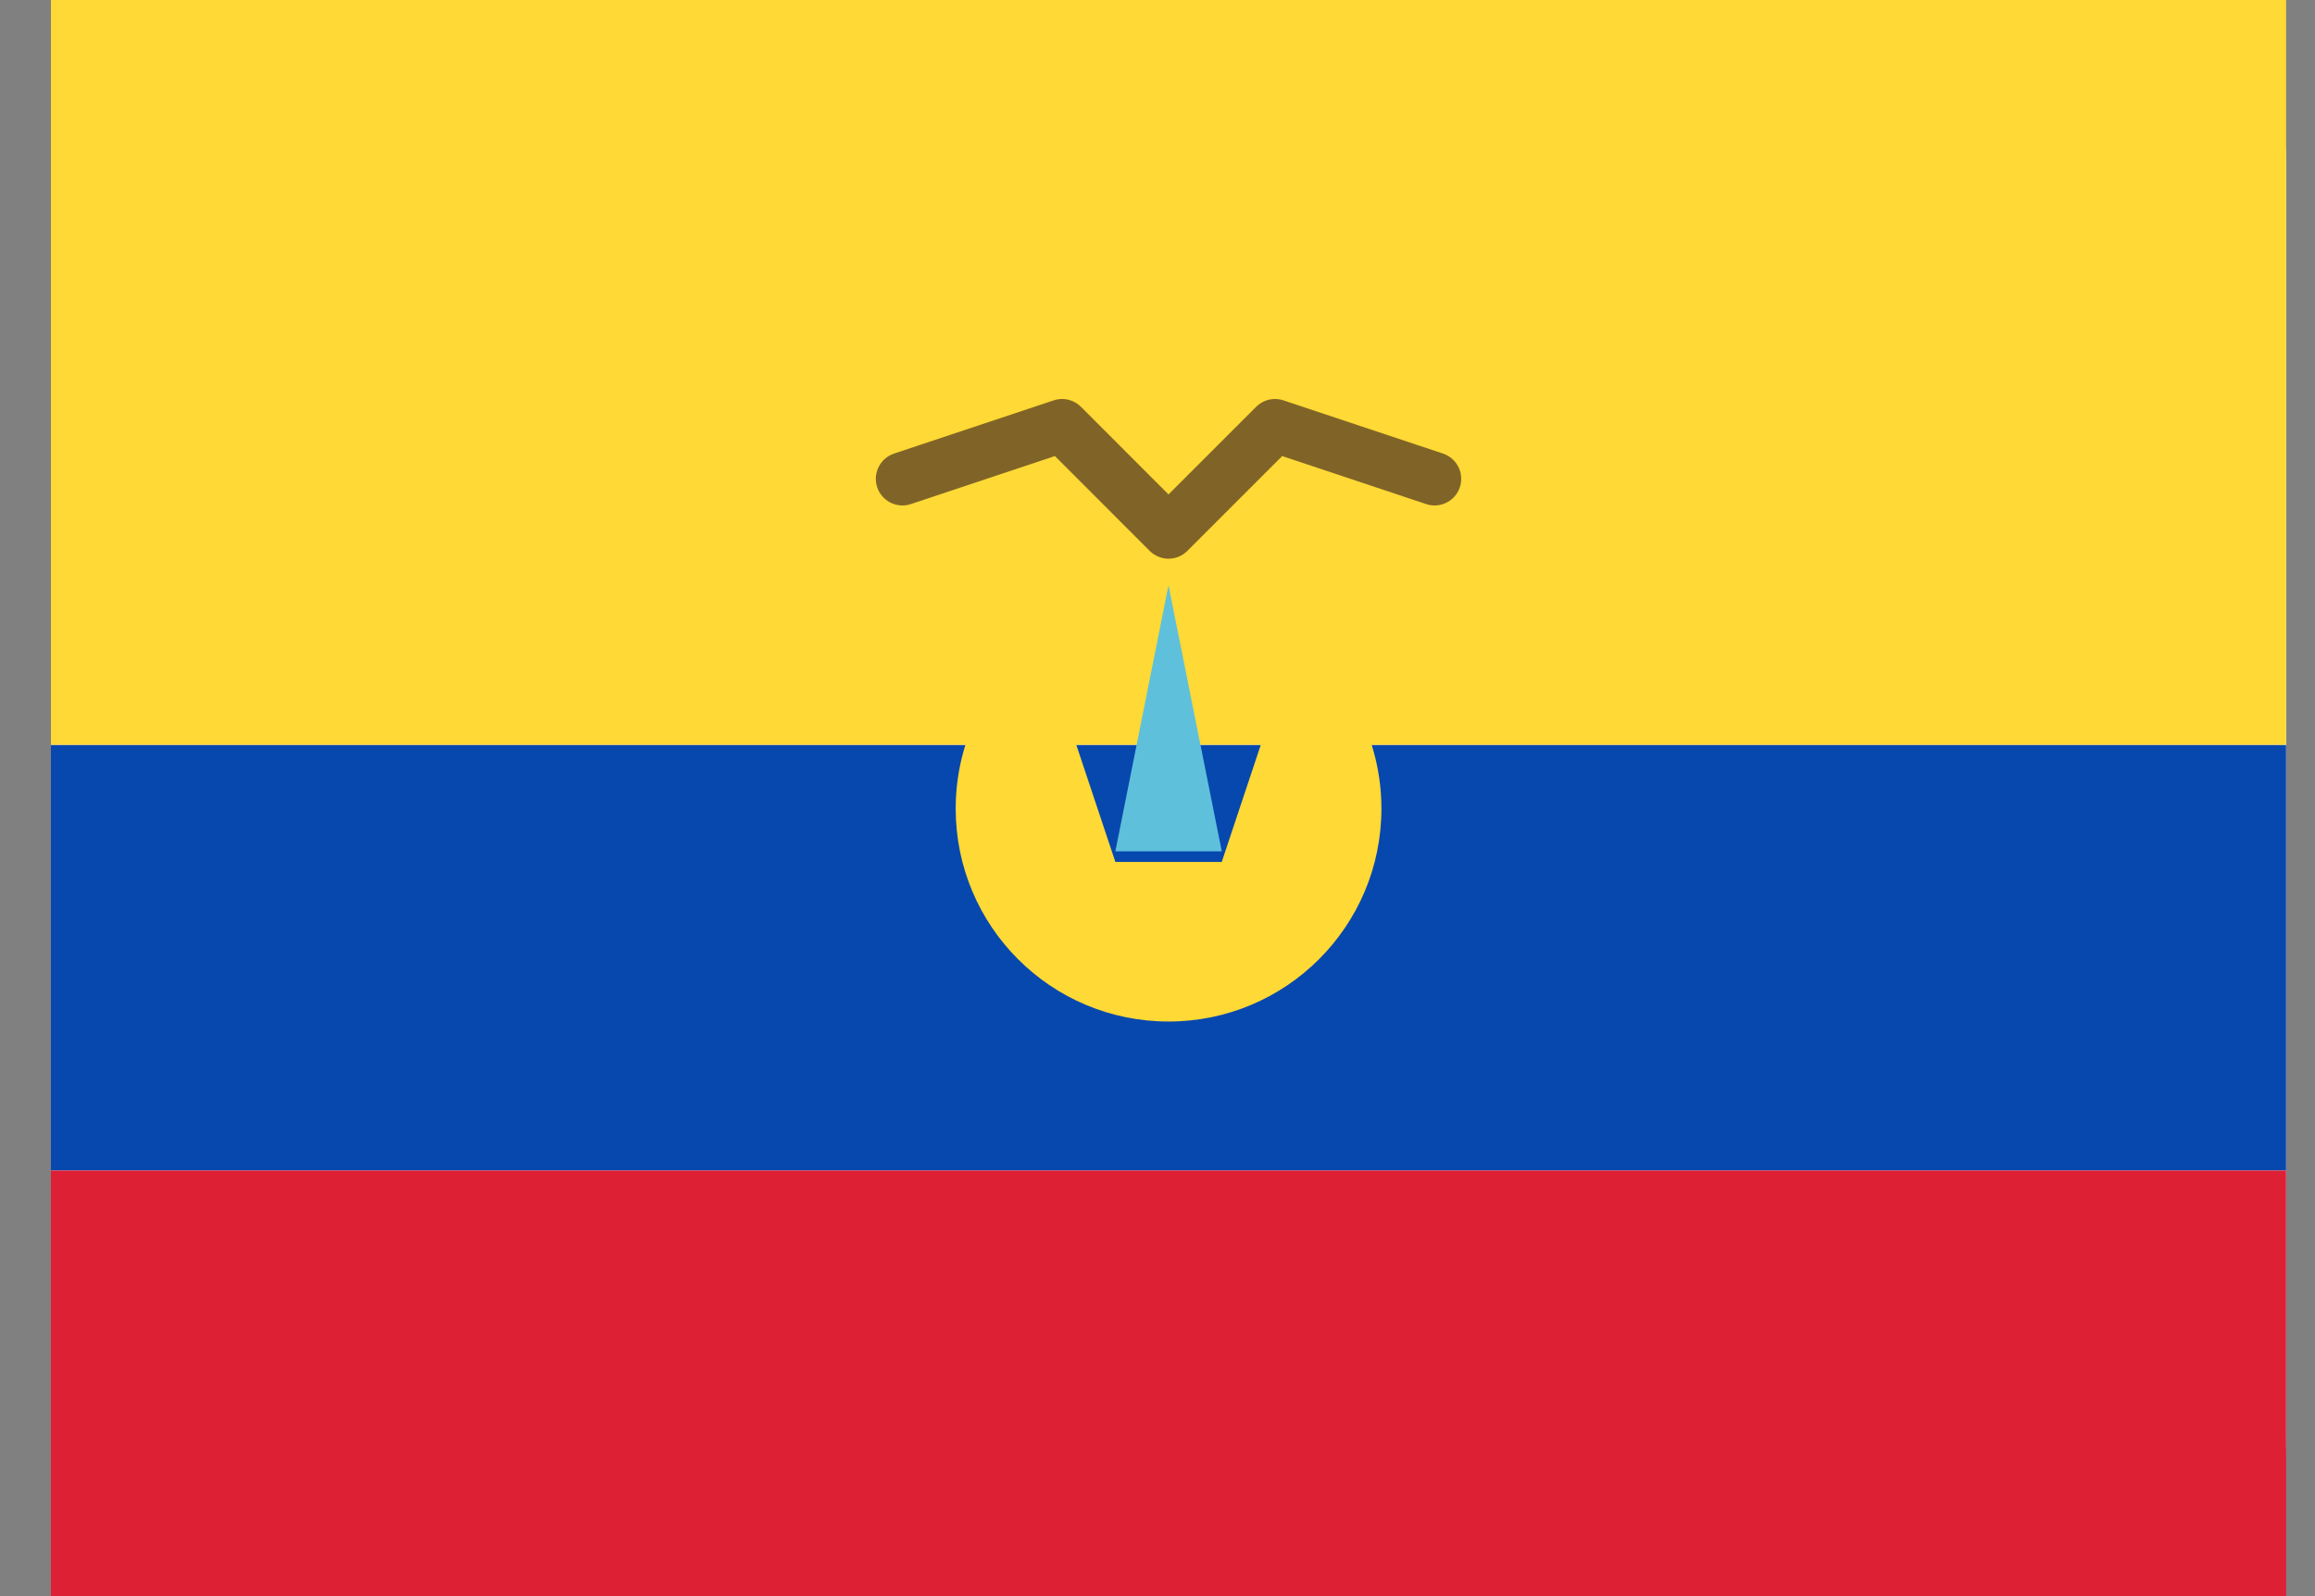 <svg width="29" height="20" viewBox="0 0 29 20" fill="none" xmlns="http://www.w3.org/2000/svg">
<rect x="0" y="0" width="29" height="20" fill="#808080" stroke="none"/>
<rect x="0.638" width="28" height="20" rx="2" fill="white"/>
<mask style="mask-type:alpha" maskUnits="userSpaceOnUse" x="0" y="0" width="29" height="20">
<rect x="0.638" width="28" height="20" rx="2" fill="white"/>
</mask>
<g mask="url(#mask0)">
<path fill-rule="evenodd" clip-rule="evenodd" d="M0.638 14.667H28.638V9.333H0.638V14.667Z" fill="#0748AE"/>
<path fill-rule="evenodd" clip-rule="evenodd" d="M0.638 20H28.638V14.667H0.638V20Z" fill="#DE2035"/>
<path fill-rule="evenodd" clip-rule="evenodd" d="M0.638 9.333H28.638V0H0.638V9.333Z" fill="#FFD935"/>
<path fill-rule="evenodd" clip-rule="evenodd" d="M13.038 8C12.39 8.487 11.972 9.261 11.972 10.133C11.972 11.606 13.165 12.8 14.638 12.8C16.111 12.8 17.305 11.606 17.305 10.133C17.305 9.261 16.886 8.487 16.238 8L15.305 10.8H13.972L13.038 8Z" fill="#FFD935"/>
<path fill-rule="evenodd" clip-rule="evenodd" d="M14.638 7.333L15.305 10.667H13.972L14.638 7.333Z" fill="#5FC0DC"/>
<path opacity="0.66" d="M17.971 6L15.972 5.333L14.638 6.667L13.305 5.333L11.305 6" stroke="#3F2821" stroke-width="0.667" stroke-linecap="round" stroke-linejoin="round"/>
</g>
</svg>
